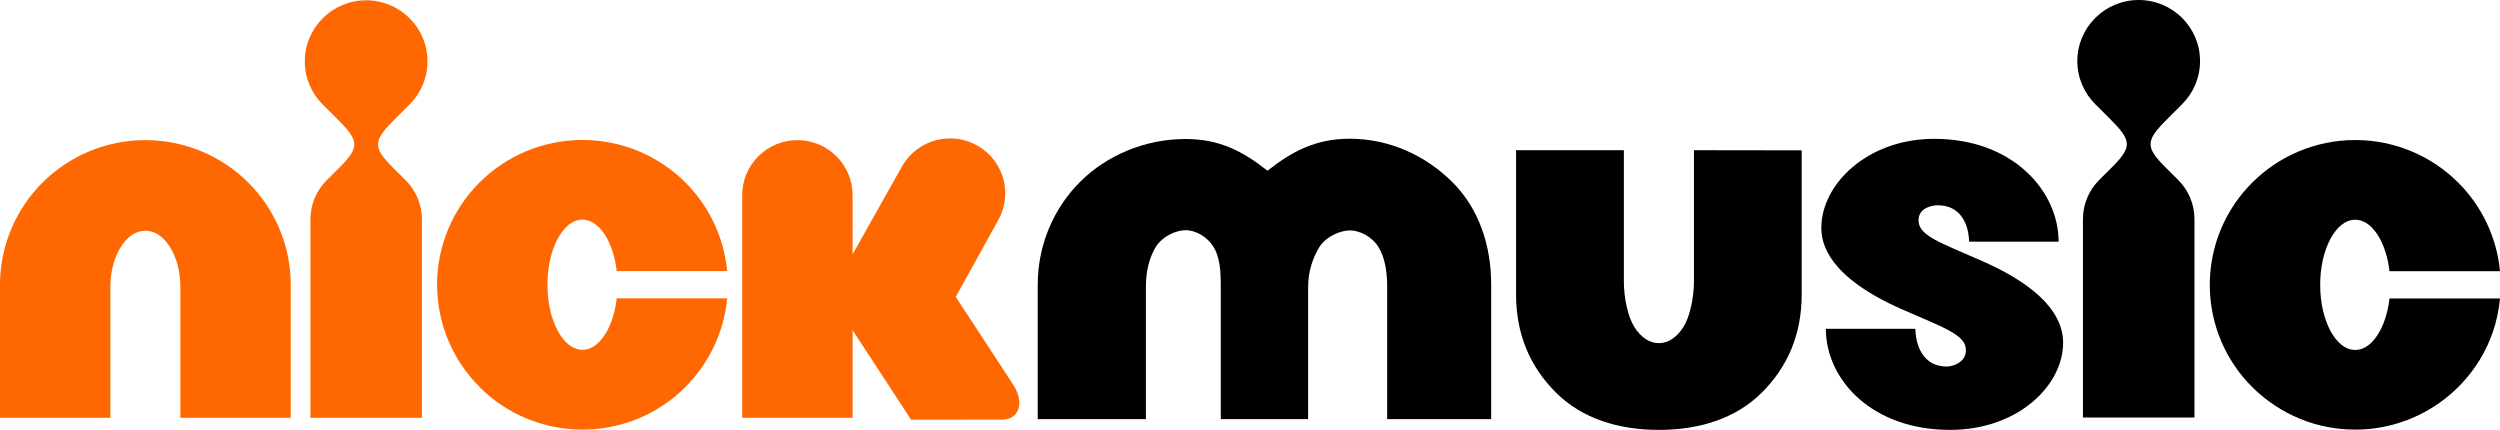 <?xml version="1.0" encoding="UTF-8" standalone="no"?>
<!-- Generator: Adobe Illustrator 16.0.0, SVG Export Plug-In . SVG Version: 6.00 Build 0)  -->

<svg
   version="1.1"
   id="Layer_1"
   x="0px"
   y="0px"
   width="966.811"
   height="166.25"
   viewBox="0 0 966.811 166.25"
   enable-background="new 0 0 1000 166.25"
   xml:space="preserve"
   sodipodi:docname="NickMusic.svg"
   inkscape:version="1.1.2 (b8e25be833, 2022-02-05)"
   xmlns:inkscape="http://www.inkscape.org/namespaces/inkscape"
   xmlns:sodipodi="http://sodipodi.sourceforge.net/DTD/sodipodi-0.dtd"
   xmlns="http://www.w3.org/2000/svg"
   xmlns:svg="http://www.w3.org/2000/svg"><defs
   id="defs53" /><sodipodi:namedview
   id="namedview51"
   pagecolor="#ffffff"
   bordercolor="#666666"
   borderopacity="1.0"
   inkscape:pageshadow="2"
   inkscape:pageopacity="0.0"
   inkscape:pagecheckerboard="0"
   showgrid="false"
   inkscape:zoom="0.977"
   inkscape:cx="500"
   inkscape:cy="83.418628"
   inkscape:window-width="1128"
   inkscape:window-height="682"
   inkscape:window-x="-6"
   inkscape:window-y="-6"
   inkscape:window-maximized="1"
   inkscape:current-layer="g48" />
<g
   id="g48">
	<g
   id="g36">
		<path
   id="C_12_"
   fill="#ff6701"
   d="m 234.829,127.904 c -2.522,4.613 -5.777,7.35 -9.576,7.369 -3.81,-0.025 -7.054,-2.756 -9.575,-7.369 -2.482,-4.685 -3.955,-10.723 -3.965,-17.807 0.009,-7.073 1.483,-13.121 3.965,-17.795 2.521,-4.611 5.776,-7.349 9.575,-7.371 3.799,0.025 7.054,2.76 9.576,7.371 1.833,3.475 3.12,7.698 3.666,12.537 h 42.722 C 279.961,91.514 273.979,79.427 265.01,70.519 254.887,60.432 240.708,54.127 225.253,54.127 c -15.455,0 -29.644,6.305 -39.756,16.392 -10.143,10.066 -16.475,24.191 -16.464,39.578 -0.009,15.387 6.321,29.512 16.464,39.579 v 0.072 c 10.112,10.097 24.301,16.4 39.756,16.392 15.456,0.009 29.634,-6.295 39.757,-16.392 v -0.072 c 8.968,-8.908 14.951,-20.994 16.207,-34.311 h -42.722 c -0.546,4.829 -1.833,9.053 -3.666,12.539" />
		<path
   id="I_12_"
   fill="#ff6701"
   d="m 158.373,40.431 c 4.294,-4.274 6.951,-10.18 6.951,-16.699 0,-6.529 -2.656,-12.424 -6.951,-16.708 -4.293,-4.265 -10.225,-6.91 -16.773,-6.91 -6.548,0 -12.479,2.645 -16.773,6.92 -4.293,4.274 -6.961,10.168 -6.961,16.698 0,6.52 2.667,12.424 6.961,16.699 l 5.242,5.218 c 8.743,8.713 9.37,11.02 1.051,19.291 l -4.768,4.747 c -3.902,3.885 -6.312,9.256 -6.312,15.181 v 76.707 h 43.134 V 84.867 c 0,-5.925 -2.42,-11.296 -6.323,-15.181 l -4.767,-4.736 c -8.319,-8.271 -7.702,-10.589 1.05,-19.302 l 5.242,-5.219 z" />
		<path
   id="K_6_"
   fill="#ff6701"
   d="m 385.801,85.554 c 5.983,-10.097 2.615,-23.126 -7.537,-29.08 -10.153,-5.966 -23.229,-2.604 -29.223,7.503 l -19.328,34.381 v -22.92 c 0,-11.728 -9.555,-21.24 -21.335,-21.24 -11.79,0 -21.346,9.512 -21.346,21.24 v 86.137 h 42.681 v -33.899 l 22.613,34.618 c 0,0 27.41,-0.019 35.246,-0.019 6.239,0 9.123,-6.23 4.015,-13.879 L 369.613,114.804 385.8,85.559 Z" />
		<path
   id="N_6_"
   fill="#ff6701"
   d="m 56.222,54.187 c -15.456,0 -29.645,6.304 -39.756,16.392 C 6.333,80.634 0,94.77 0,110.146 v 51.429 H 42.681 V 138.91 111.029 c 0.008,-6.13 1.482,-11.358 3.975,-15.419 2.512,-3.996 5.755,-6.363 9.565,-6.385 3.809,0.024 7.063,2.389 9.575,6.385 2.482,4.061 3.955,9.289 3.965,15.419 v 50.546 h 42.67 V 110.146 C 112.448,94.77 106.11,80.634 95.976,70.579 85.867,60.491 71.677,54.187 56.222,54.187" />
	</g>
	<g
   id="g44">
		<path
   id="C_11_"
   d="m 910.832,54.158 c -15.494,-0.015 -29.688,6.307 -39.783,16.412 -10.158,10.044 -16.49,24.189 -16.469,39.58 -0.021,15.404 6.311,29.536 16.469,39.6 7.795,7.76 21.35,16.393 39.783,16.393 13.836,0 26.646,-5.061 36.443,-13.355 7.127,-6.028 17.729,-18.14 19.535,-37.354 h -42.74 c -0.542,4.834 -1.84,9.066 -3.678,12.541 -2.512,4.604 -5.773,7.347 -9.561,7.352 -3.813,-0.005 -7.056,-2.748 -9.594,-7.352 -2.46,-4.695 -3.961,-10.724 -3.961,-17.824 0,-7.074 1.501,-13.109 3.961,-17.805 2.538,-4.612 5.781,-7.353 9.594,-7.375 3.787,0.021 7.049,2.765 9.561,7.375 1.839,3.48 3.138,7.705 3.68,12.545 h 42.738 c -1.25,-13.324 -7.231,-25.422 -16.213,-34.32 -10.102,-10.105 -24.328,-16.427 -39.766,-16.412 z" />
		<path
   id="I_11_"
   d="m 843.858,40.317 c 4.294,-4.274 6.951,-10.179 6.951,-16.698 0,-6.53 -2.656,-12.424 -6.951,-16.71 C 839.566,2.646 833.634,0 827.084,0 c -6.548,0 -12.479,2.646 -16.773,6.919 -4.292,4.275 -6.959,10.169 -6.959,16.7 0,6.52 2.666,12.423 6.959,16.698 l 5.243,5.218 c 8.741,8.713 9.369,11.02 1.049,19.292 l -4.768,4.746 c -3.902,3.885 -6.312,9.256 -6.312,15.181 v 76.707 h 43.133 V 84.754 c 0,-5.926 -2.421,-11.297 -6.321,-15.182 l -4.768,-4.735 c -8.321,-8.271 -7.703,-10.59 1.05,-19.303 z" />
		<path
   id="S_6_"
   d="m 766.807,101.067 c -16.098,-7.11 -24.581,-9.77 -24.859,-15.573 -0.248,-5.159 5.355,-6.104 7.326,-6.104 11.351,0 12.218,11.443 12.218,14.075 h 34.623 c 0,-19.593 -17.737,-39.779 -48.059,-39.769 -26.057,-0.008 -43.701,17.671 -43.701,34.406 0,6.339 2.879,19.004 31.051,31.456 16.088,7.1 24.581,9.761 24.858,15.563 0.249,5.168 -5.354,6.628 -7.325,6.628 -11.354,0 -12.22,-11.958 -12.22,-14.589 h -34.621 c 0,19.592 17.737,39.099 48.058,39.088 26.056,0.008 43.703,-17.002 43.703,-33.736 -0.001,-6.336 -2.88,-18.992 -31.052,-31.445" />
		<path
   id="U_6_"
   d="m 641.534,166.25 c 15.45,0.006 29.642,-4.306 39.763,-14.384 10.146,-10.082 15.479,-22.703 15.459,-38.092 v -55.63 l -41.667,-0.057 v 21.937 28.898 c -0.036,6.112 -1.494,13.357 -3.983,17.407 -2.53,4 -5.781,6.366 -9.571,6.38 -3.806,-0.014 -7.063,-2.382 -9.566,-6.38 -2.509,-4.05 -3.961,-11.295 -3.976,-17.407 V 58.08 h -41.699 v 55.692 c -0.009,15.391 5.32,28.012 15.469,38.093 10.114,10.079 24.306,14.391 39.771,14.385" />
		<path
   d="m 561.64,70.411 c -10.136,-10.109 -24.129,-16.76 -39.618,-16.76 -13.144,0 -22.259,4.814 -31.849,12.37 -9.63,-7.588 -18.59,-12.267 -31.791,-12.267 -15.556,0 -30.43,6.345 -40.607,16.498 -10.197,10.12 -16.458,24.347 -16.458,39.823 v 52.012 h 41.829 v -51.123 c 0,-6.171 1.354,-11.433 3.85,-15.518 2.53,-4.023 7.684,-6.403 11.519,-6.428 3.834,0.021 8.245,2.404 10.773,6.428 2.507,4.085 2.816,9.347 2.816,15.518 v 51.123 h 33.783 V 110.95 c 0,-6.145 1.88,-11.383 4.376,-15.451 2.519,-4.006 7.97,-6.38 11.789,-6.399 3.817,0.024 8.497,2.394 11.016,6.399 2.487,4.068 3.387,9.307 3.387,15.451 v 51.138 h 40.219 v -52.021 c 0,-15.411 -4.879,-29.578 -15.034,-39.656 z"
   id="path42" />
	</g>
	
</g>
</svg>
